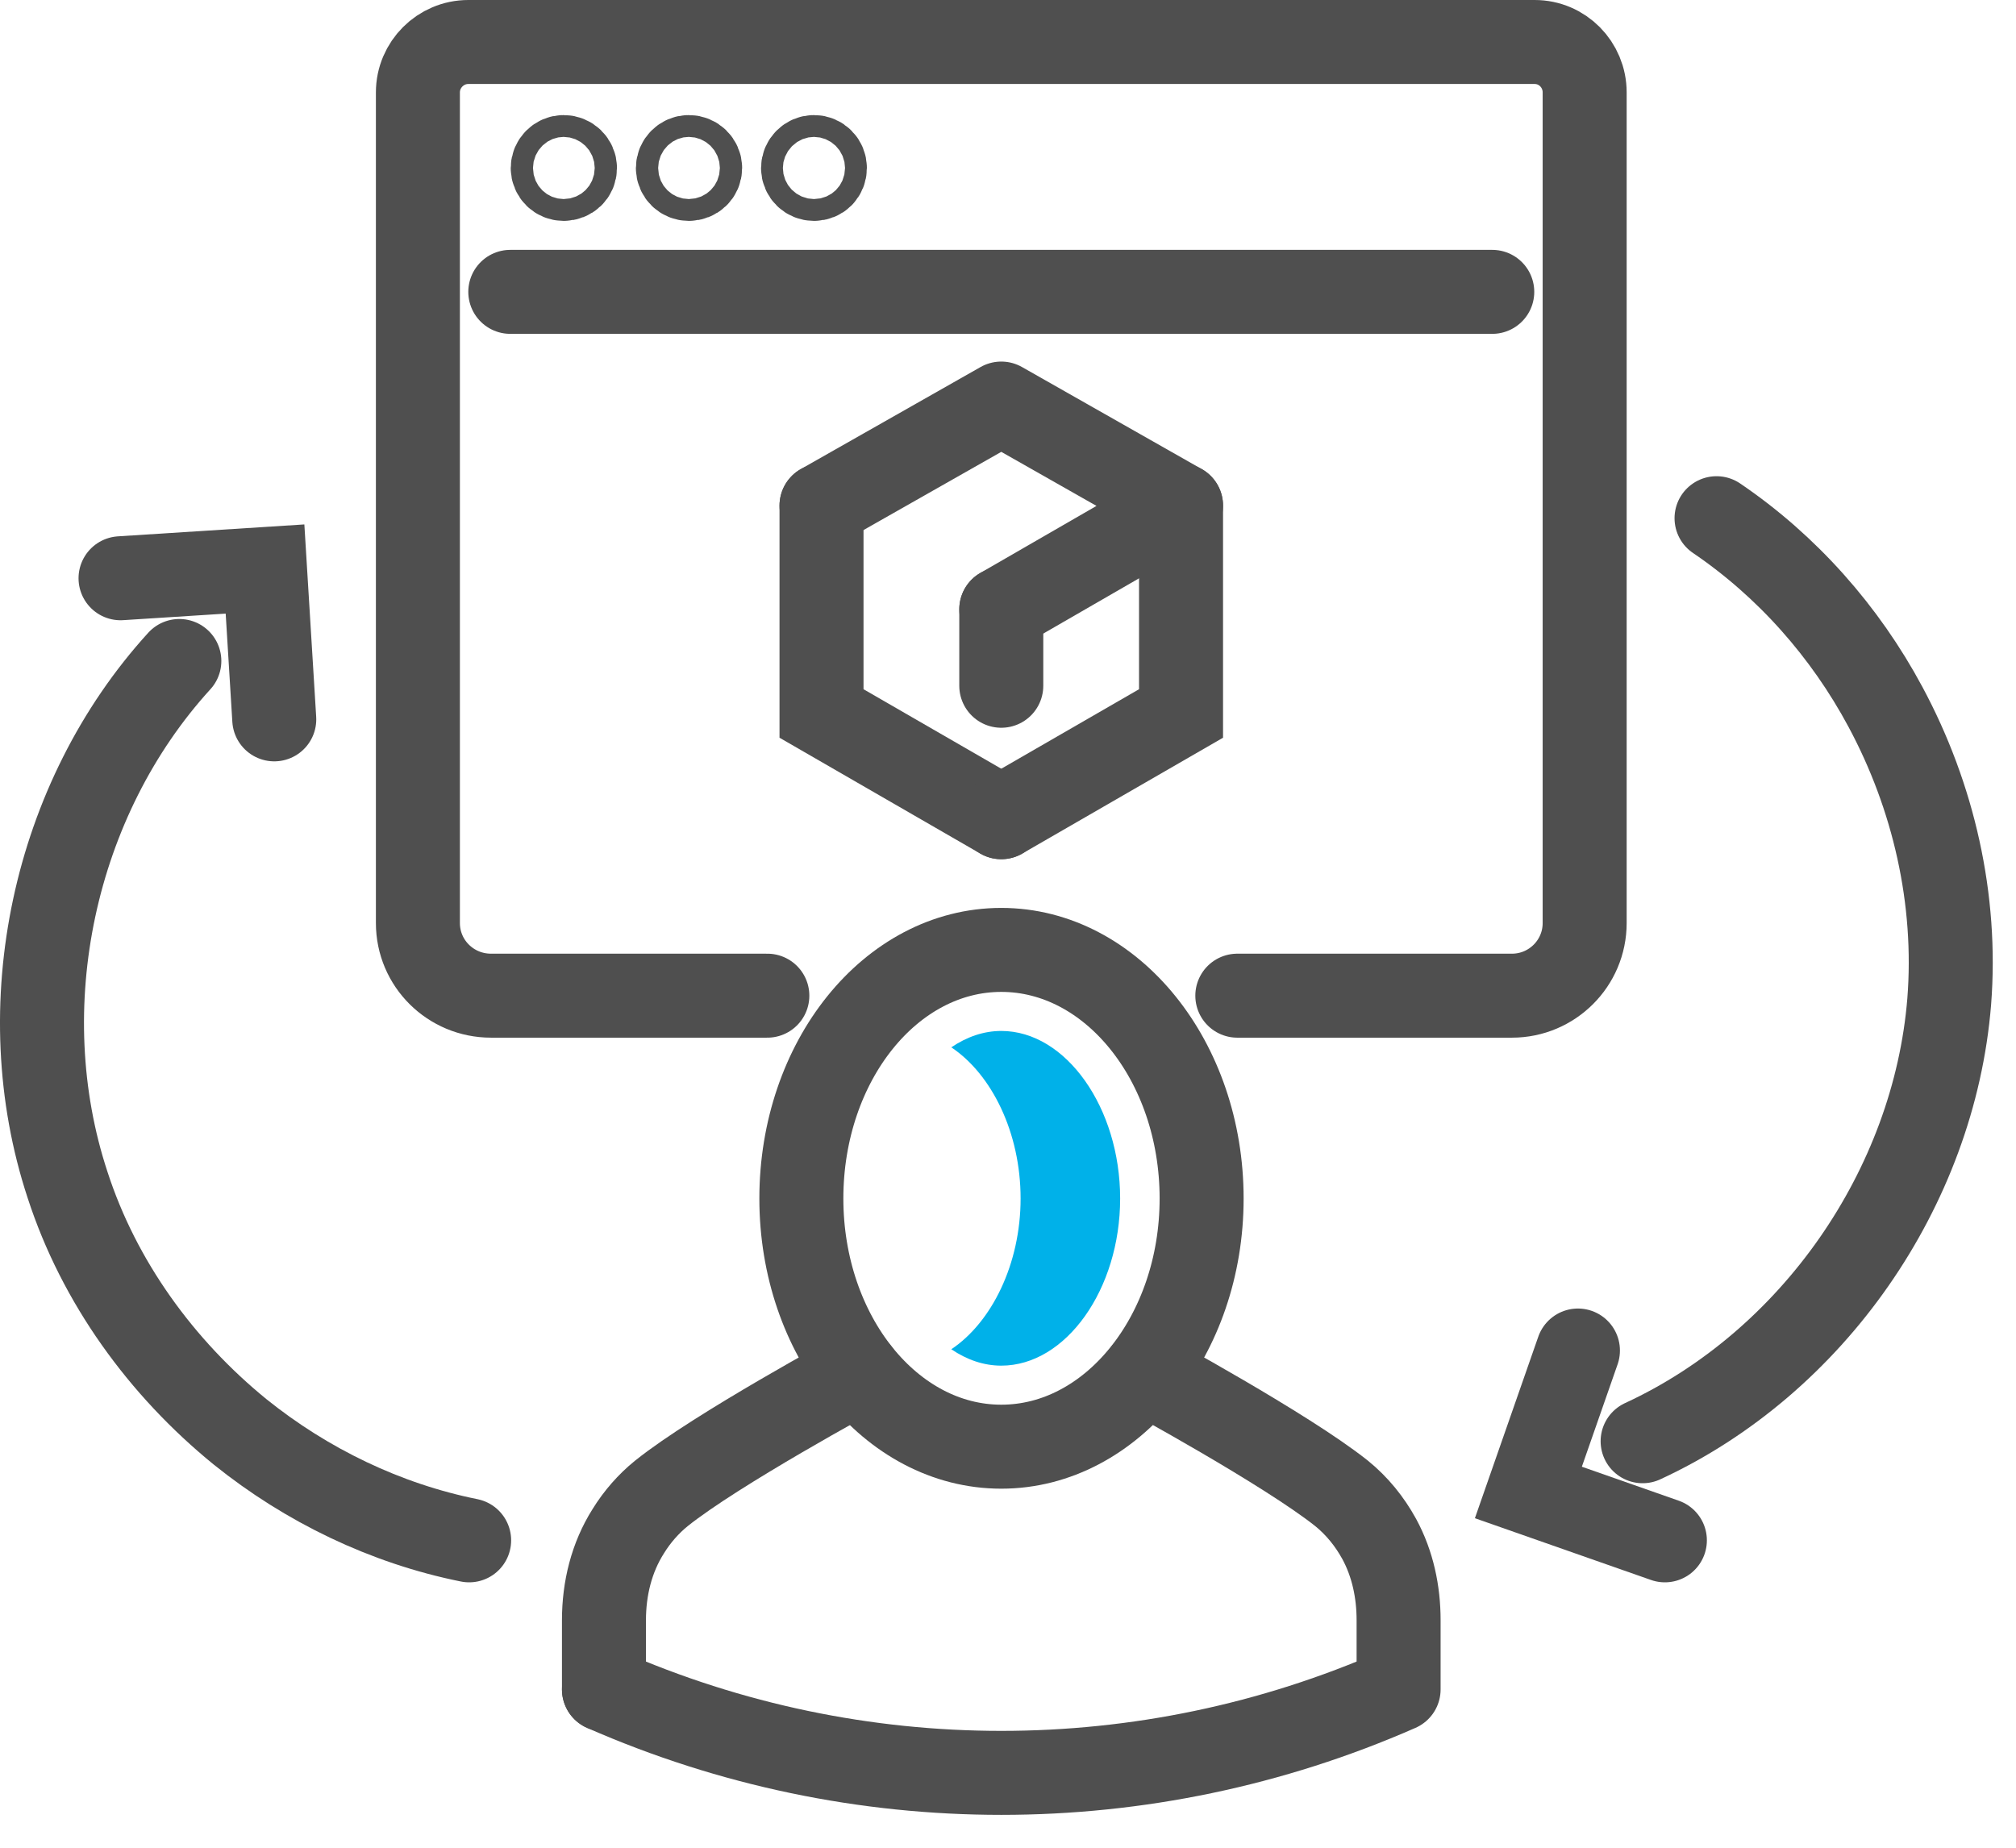 <?xml version="1.0" encoding="UTF-8"?> <svg xmlns="http://www.w3.org/2000/svg" width="48" height="44" viewBox="0 0 48 44" fill="none"> <path d="M19.56 12.04L23.84 9.61L28.12 12.04L23.84 14.51" stroke="#4F4F4F" stroke-width="2" stroke-miterlimit="10" stroke-linecap="round" stroke-linejoin="round"></path> <path d="M23.84 19.46L19.56 16.99V12.04" stroke="#4F4F4F" stroke-width="2" stroke-miterlimit="10" stroke-linecap="round"></path> <path d="M23.84 19.46L28.12 16.99V12.04" stroke="#4F4F4F" stroke-width="2" stroke-miterlimit="10" stroke-linecap="round"></path> <path d="M23.84 14.51V16.33" stroke="#4F4F4F" stroke-width="2" stroke-miterlimit="10" stroke-linecap="round"></path> <path d="M27.25 32.68C27.25 32.68 30.62 34.51 31.94 35.56C32.31 35.86 32.61 36.23 32.84 36.65C33.16 37.24 33.3 37.91 33.3 38.58V40.23C27.27 42.88 20.41 42.88 14.38 40.23" stroke="#4F4F4F" stroke-width="2" stroke-miterlimit="10" stroke-linecap="round" stroke-linejoin="round"></path> <path d="M20.44 32.68C20.44 32.68 17.06 34.51 15.75 35.56C15.44 35.81 15.17 36.12 14.96 36.46C14.56 37.09 14.38 37.83 14.38 38.58V40.23" stroke="#4F4F4F" stroke-width="2" stroke-miterlimit="10" stroke-linecap="round" stroke-linejoin="round"></path> <path fill-rule="evenodd" clip-rule="evenodd" d="M28.61 28.54C28.61 31.8 26.47 34.45 23.84 34.45C21.21 34.45 19.08 31.8 19.08 28.54C19.08 25.27 21.21 22.62 23.84 22.62C26.47 22.62 28.61 25.27 28.61 28.54Z" stroke="#4F4F4F" stroke-width="2" stroke-miterlimit="10" stroke-linecap="round" stroke-linejoin="round"></path> <path fill-rule="evenodd" clip-rule="evenodd" d="M23.84 24.55C23.42 24.55 23.02 24.69 22.65 24.94C23.61 25.58 24.3 26.97 24.3 28.54C24.3 30.1 23.61 31.49 22.65 32.13C23.02 32.38 23.42 32.52 23.84 32.52C25.38 32.52 26.67 30.7 26.67 28.54C26.67 26.38 25.38 24.55 23.84 24.55Z" fill="#00B1E9"></path> <path d="M40.87 12.34C42.55 13.48 43.93 15.04 44.89 16.83C46.04 18.97 46.6 21.42 46.41 23.85C46.05 28.29 43.16 32.45 39.11 34.32" stroke="#4F4F4F" stroke-width="2" stroke-miterlimit="10" stroke-linecap="round"></path> <path d="M37.57 32.16L36.39 35.54L39.64 36.68" stroke="#4F4F4F" stroke-width="2" stroke-miterlimit="10" stroke-linecap="round"></path> <path d="M11.17 36.68C9.18 36.28 7.3 35.37 5.72 34.1C3.84 32.57 2.36 30.53 1.61 28.22C0.21 23.98 1.27 19.03 4.27 15.74" stroke="#4F4F4F" stroke-width="2" stroke-miterlimit="10" stroke-linecap="round"></path> <path d="M6.53 17.13L6.31 13.55L2.87 13.77" stroke="#4F4F4F" stroke-width="2" stroke-miterlimit="10" stroke-linecap="round"></path> <path d="M18.27 23.71H11.69C10.73 23.71 9.95 22.94 9.95 21.98V2.2C9.95 1.54 10.49 1 11.15 1H36.54C37.2 1 37.73 1.54 37.73 2.2V21.98C37.73 22.94 36.95 23.71 36 23.71H29.46" stroke="#4F4F4F" stroke-width="2" stroke-miterlimit="10" stroke-linecap="round" stroke-linejoin="round"></path> <path fill-rule="evenodd" clip-rule="evenodd" d="M13.69 4C13.69 3.86 13.57 3.74 13.42 3.74C13.28 3.74 13.16 3.86 13.16 4C13.16 4.15 13.28 4.26 13.42 4.26C13.57 4.26 13.69 4.15 13.69 4Z" stroke="#4F4F4F" stroke-width="2" stroke-miterlimit="10" stroke-linecap="round" stroke-linejoin="round"></path> <path fill-rule="evenodd" clip-rule="evenodd" d="M16.67 4C16.67 3.86 16.55 3.74 16.4 3.74C16.26 3.74 16.14 3.86 16.14 4C16.14 4.15 16.26 4.26 16.4 4.26C16.55 4.26 16.67 4.15 16.67 4Z" stroke="#4F4F4F" stroke-width="2" stroke-miterlimit="10" stroke-linecap="round" stroke-linejoin="round"></path> <path fill-rule="evenodd" clip-rule="evenodd" d="M19.64 4C19.64 3.86 19.53 3.74 19.38 3.74C19.24 3.74 19.12 3.86 19.12 4C19.12 4.15 19.24 4.26 19.38 4.26C19.53 4.26 19.64 4.15 19.64 4Z" stroke="#4F4F4F" stroke-width="2" stroke-miterlimit="10" stroke-linecap="round" stroke-linejoin="round"></path> <path d="M12.15 6.95H35.53" stroke="#4F4F4F" stroke-width="2" stroke-miterlimit="10" stroke-linecap="round" stroke-linejoin="round"></path> </svg> 